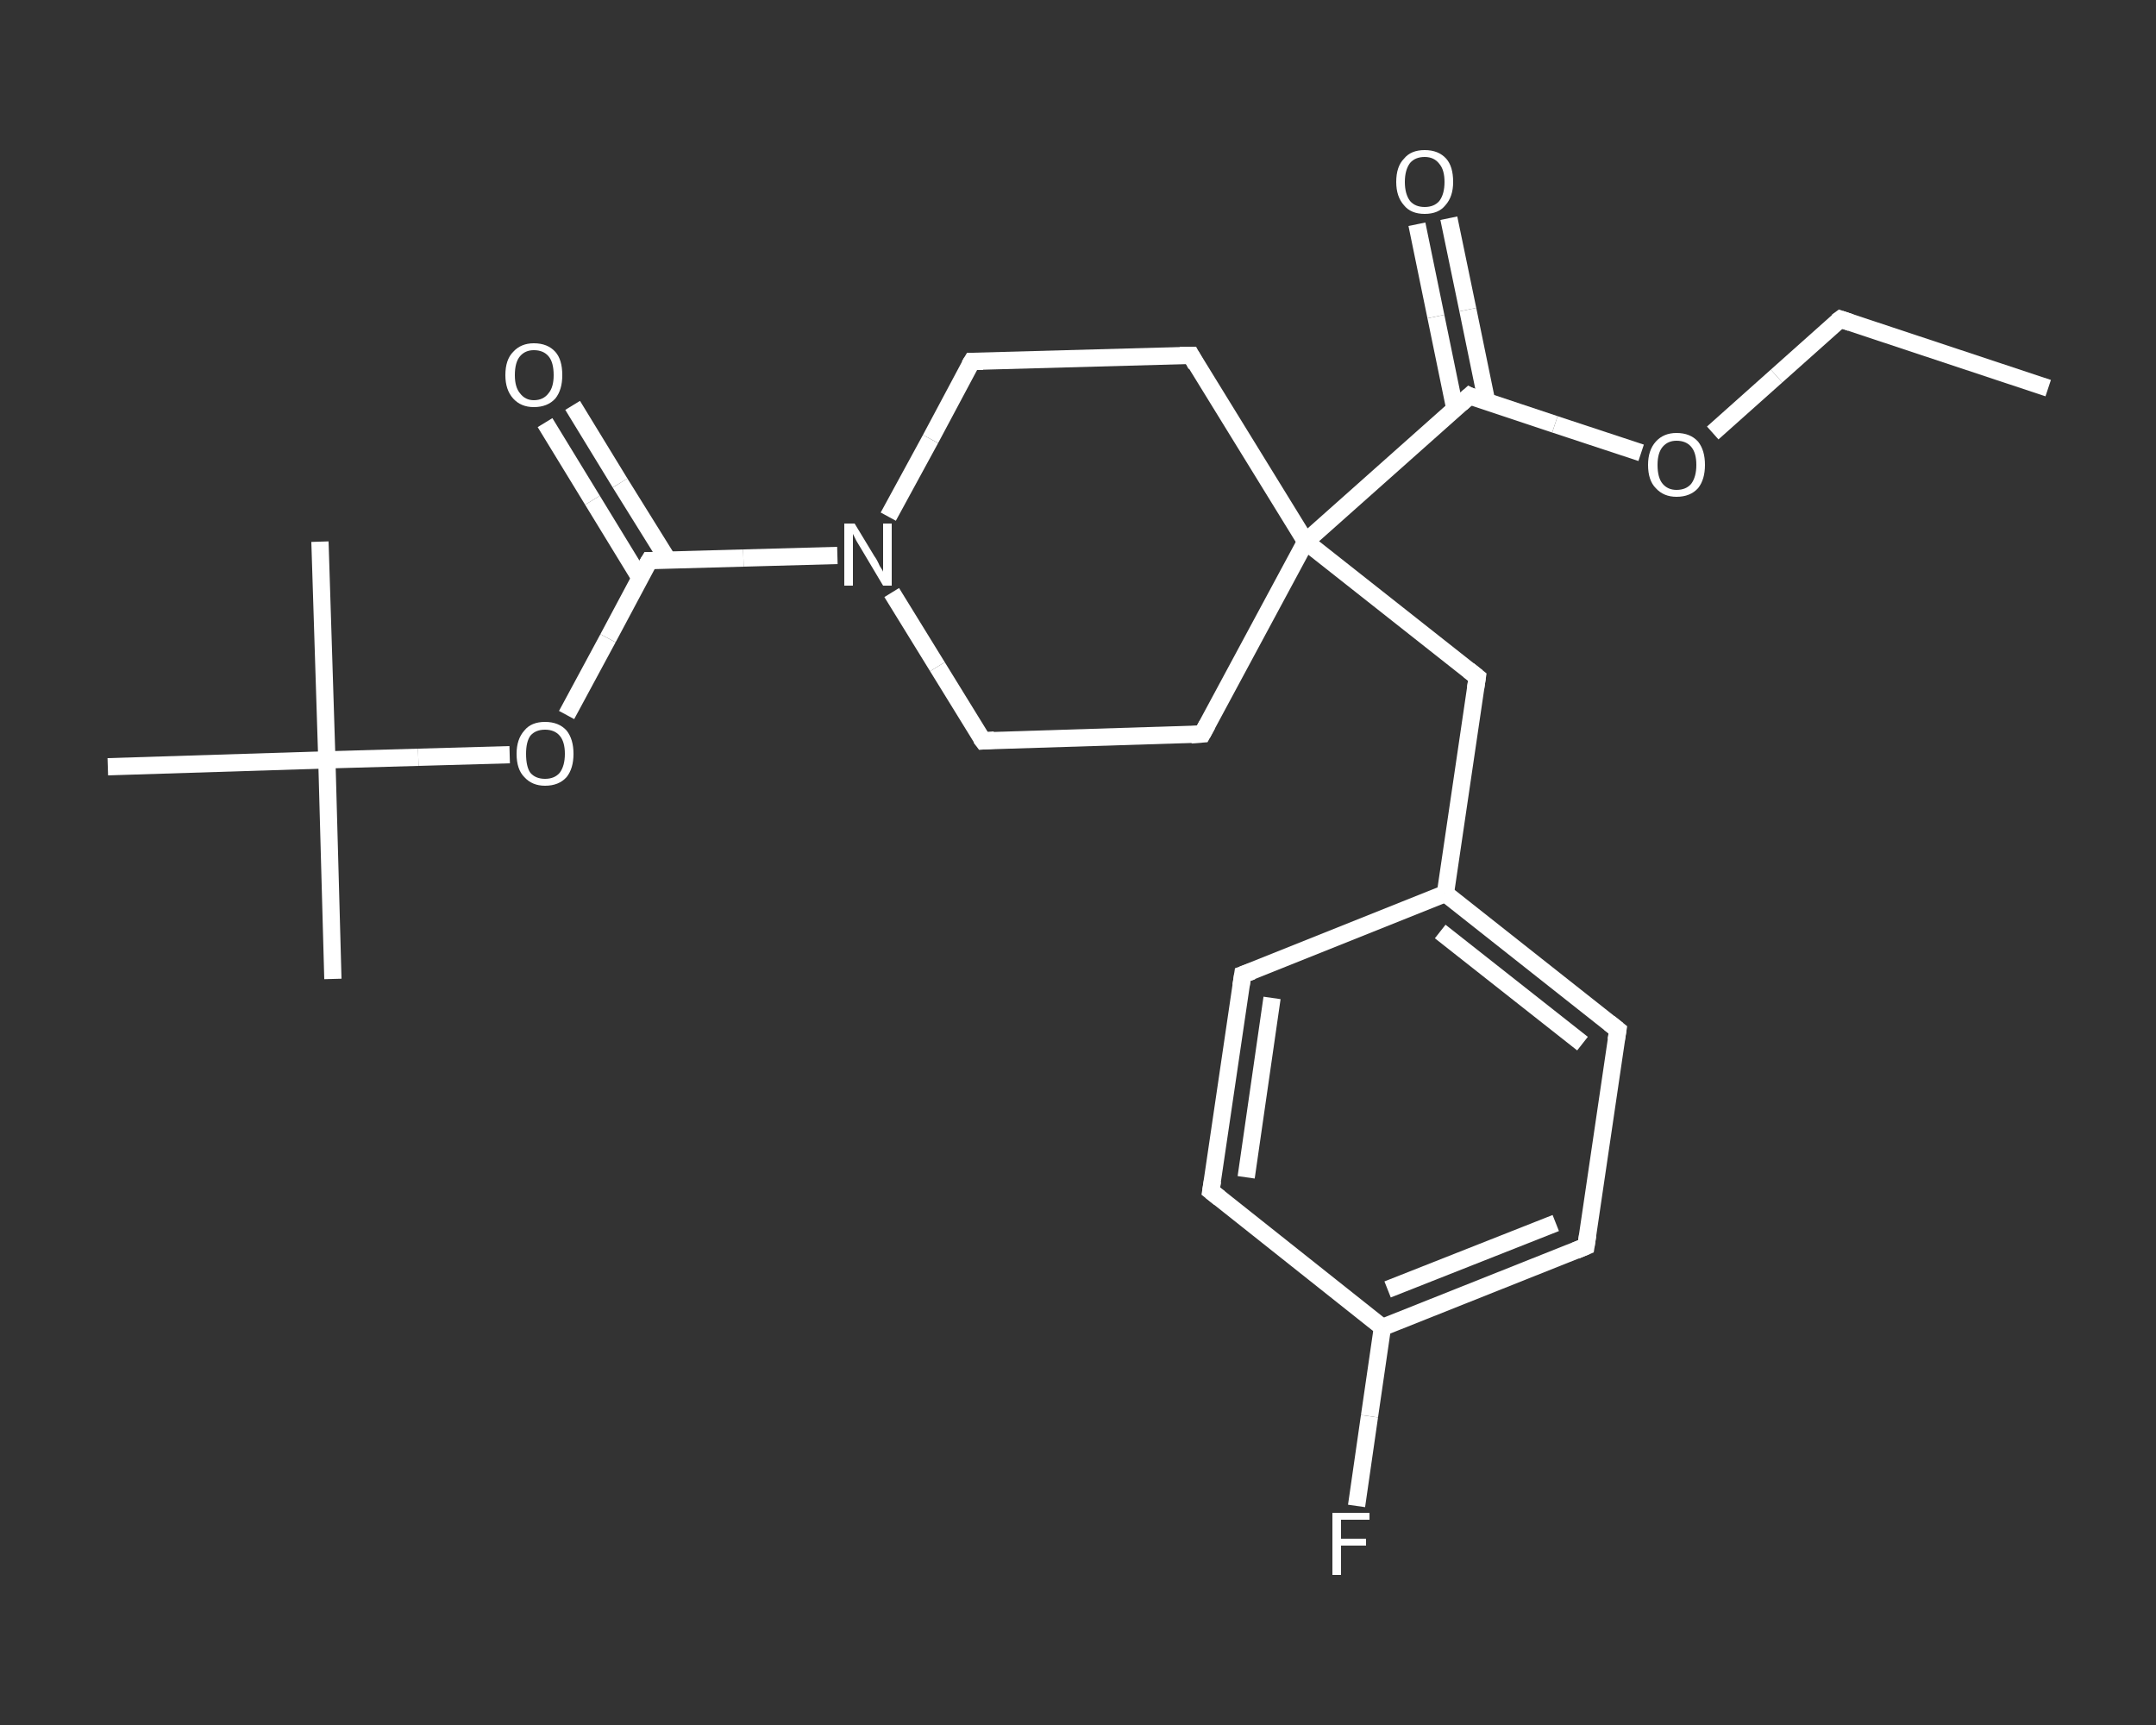 <?xml version='1.0' encoding='iso-8859-1'?>
<svg version='1.1' baseProfile='full'
              xmlns='http://www.w3.org/2000/svg'
                      xmlns:rdkit='http://www.rdkit.org/xml'
                      xmlns:xlink='http://www.w3.org/1999/xlink'
                  xml:space='preserve'
width='250px' height='200px' viewBox='0 0 250 200'>
<rect x="0" y="0" width="250" height="200" fill="#333333" stroke="none"/>
<!-- END OF HEADER -->
<rect style='opacity:1.0;fill:transparent;stroke:none' width='250.0' height='200.0' x='0.0' y='0.0'> </rect>
<path class='bond-0 atom-0 atom-1' d='M 237.5,45.0 L 213.4,37.0' style='fill:none;fill-rule:evenodd;stroke:#FFFFFF;stroke-width:2.0px;stroke-linecap:butt;stroke-linejoin:miter;stroke-opacity:1' />
<path class='bond-1 atom-1 atom-2' d='M 213.4,37.0 L 206.0,43.6' style='fill:none;fill-rule:evenodd;stroke:#FFFFFF;stroke-width:2.0px;stroke-linecap:butt;stroke-linejoin:miter;stroke-opacity:1' />
<path class='bond-1 atom-1 atom-2' d='M 206.0,43.6 L 198.6,50.2' style='fill:none;fill-rule:evenodd;stroke:#FFFFFF;stroke-width:2.0px;stroke-linecap:butt;stroke-linejoin:miter;stroke-opacity:1' />
<path class='bond-2 atom-2 atom-3' d='M 190.3,52.5 L 180.3,49.2' style='fill:none;fill-rule:evenodd;stroke:#FFFFFF;stroke-width:2.0px;stroke-linecap:butt;stroke-linejoin:miter;stroke-opacity:1' />
<path class='bond-2 atom-2 atom-3' d='M 180.3,49.2 L 170.4,45.9' style='fill:none;fill-rule:evenodd;stroke:#FFFFFF;stroke-width:2.0px;stroke-linecap:butt;stroke-linejoin:miter;stroke-opacity:1' />
<path class='bond-3 atom-3 atom-4' d='M 172.4,46.6 L 170.2,35.9' style='fill:none;fill-rule:evenodd;stroke:#FFFFFF;stroke-width:2.0px;stroke-linecap:butt;stroke-linejoin:miter;stroke-opacity:1' />
<path class='bond-3 atom-3 atom-4' d='M 170.2,35.9 L 168.0,25.3' style='fill:none;fill-rule:evenodd;stroke:#FFFFFF;stroke-width:2.0px;stroke-linecap:butt;stroke-linejoin:miter;stroke-opacity:1' />
<path class='bond-3 atom-3 atom-4' d='M 168.7,47.4 L 166.5,36.7' style='fill:none;fill-rule:evenodd;stroke:#FFFFFF;stroke-width:2.0px;stroke-linecap:butt;stroke-linejoin:miter;stroke-opacity:1' />
<path class='bond-3 atom-3 atom-4' d='M 166.5,36.7 L 164.3,26.0' style='fill:none;fill-rule:evenodd;stroke:#FFFFFF;stroke-width:2.0px;stroke-linecap:butt;stroke-linejoin:miter;stroke-opacity:1' />
<path class='bond-4 atom-3 atom-5' d='M 170.4,45.9 L 151.4,62.8' style='fill:none;fill-rule:evenodd;stroke:#FFFFFF;stroke-width:2.0px;stroke-linecap:butt;stroke-linejoin:miter;stroke-opacity:1' />
<path class='bond-5 atom-5 atom-6' d='M 151.4,62.8 L 171.3,78.5' style='fill:none;fill-rule:evenodd;stroke:#FFFFFF;stroke-width:2.0px;stroke-linecap:butt;stroke-linejoin:miter;stroke-opacity:1' />
<path class='bond-6 atom-6 atom-7' d='M 171.3,78.5 L 167.6,103.6' style='fill:none;fill-rule:evenodd;stroke:#FFFFFF;stroke-width:2.0px;stroke-linecap:butt;stroke-linejoin:miter;stroke-opacity:1' />
<path class='bond-7 atom-7 atom-8' d='M 167.6,103.6 L 187.6,119.4' style='fill:none;fill-rule:evenodd;stroke:#FFFFFF;stroke-width:2.0px;stroke-linecap:butt;stroke-linejoin:miter;stroke-opacity:1' />
<path class='bond-7 atom-7 atom-8' d='M 167.0,108.0 L 183.5,121.0' style='fill:none;fill-rule:evenodd;stroke:#FFFFFF;stroke-width:2.0px;stroke-linecap:butt;stroke-linejoin:miter;stroke-opacity:1' />
<path class='bond-8 atom-8 atom-9' d='M 187.6,119.4 L 183.9,144.5' style='fill:none;fill-rule:evenodd;stroke:#FFFFFF;stroke-width:2.0px;stroke-linecap:butt;stroke-linejoin:miter;stroke-opacity:1' />
<path class='bond-9 atom-9 atom-10' d='M 183.9,144.5 L 160.3,153.9' style='fill:none;fill-rule:evenodd;stroke:#FFFFFF;stroke-width:2.0px;stroke-linecap:butt;stroke-linejoin:miter;stroke-opacity:1' />
<path class='bond-9 atom-9 atom-10' d='M 180.4,141.8 L 160.9,149.5' style='fill:none;fill-rule:evenodd;stroke:#FFFFFF;stroke-width:2.0px;stroke-linecap:butt;stroke-linejoin:miter;stroke-opacity:1' />
<path class='bond-10 atom-10 atom-11' d='M 160.3,153.9 L 158.8,164.2' style='fill:none;fill-rule:evenodd;stroke:#FFFFFF;stroke-width:2.0px;stroke-linecap:butt;stroke-linejoin:miter;stroke-opacity:1' />
<path class='bond-10 atom-10 atom-11' d='M 158.8,164.2 L 157.3,174.6' style='fill:none;fill-rule:evenodd;stroke:#FFFFFF;stroke-width:2.0px;stroke-linecap:butt;stroke-linejoin:miter;stroke-opacity:1' />
<path class='bond-11 atom-10 atom-12' d='M 160.3,153.9 L 140.4,138.1' style='fill:none;fill-rule:evenodd;stroke:#FFFFFF;stroke-width:2.0px;stroke-linecap:butt;stroke-linejoin:miter;stroke-opacity:1' />
<path class='bond-12 atom-12 atom-13' d='M 140.4,138.1 L 144.1,113.0' style='fill:none;fill-rule:evenodd;stroke:#FFFFFF;stroke-width:2.0px;stroke-linecap:butt;stroke-linejoin:miter;stroke-opacity:1' />
<path class='bond-12 atom-12 atom-13' d='M 144.5,136.5 L 147.5,115.7' style='fill:none;fill-rule:evenodd;stroke:#FFFFFF;stroke-width:2.0px;stroke-linecap:butt;stroke-linejoin:miter;stroke-opacity:1' />
<path class='bond-13 atom-5 atom-14' d='M 151.4,62.8 L 139.4,85.1' style='fill:none;fill-rule:evenodd;stroke:#FFFFFF;stroke-width:2.0px;stroke-linecap:butt;stroke-linejoin:miter;stroke-opacity:1' />
<path class='bond-14 atom-14 atom-15' d='M 139.4,85.1 L 114.0,85.9' style='fill:none;fill-rule:evenodd;stroke:#FFFFFF;stroke-width:2.0px;stroke-linecap:butt;stroke-linejoin:miter;stroke-opacity:1' />
<path class='bond-15 atom-15 atom-16' d='M 114.0,85.9 L 108.7,77.3' style='fill:none;fill-rule:evenodd;stroke:#FFFFFF;stroke-width:2.0px;stroke-linecap:butt;stroke-linejoin:miter;stroke-opacity:1' />
<path class='bond-15 atom-15 atom-16' d='M 108.7,77.3 L 103.4,68.7' style='fill:none;fill-rule:evenodd;stroke:#FFFFFF;stroke-width:2.0px;stroke-linecap:butt;stroke-linejoin:miter;stroke-opacity:1' />
<path class='bond-16 atom-16 atom-17' d='M 97.1,64.4 L 86.2,64.7' style='fill:none;fill-rule:evenodd;stroke:#FFFFFF;stroke-width:2.0px;stroke-linecap:butt;stroke-linejoin:miter;stroke-opacity:1' />
<path class='bond-16 atom-16 atom-17' d='M 86.2,64.7 L 75.3,65.0' style='fill:none;fill-rule:evenodd;stroke:#FFFFFF;stroke-width:2.0px;stroke-linecap:butt;stroke-linejoin:miter;stroke-opacity:1' />
<path class='bond-17 atom-17 atom-18' d='M 77.5,65.0 L 71.9,56.0' style='fill:none;fill-rule:evenodd;stroke:#FFFFFF;stroke-width:2.0px;stroke-linecap:butt;stroke-linejoin:miter;stroke-opacity:1' />
<path class='bond-17 atom-17 atom-18' d='M 71.9,56.0 L 66.4,47.0' style='fill:none;fill-rule:evenodd;stroke:#FFFFFF;stroke-width:2.0px;stroke-linecap:butt;stroke-linejoin:miter;stroke-opacity:1' />
<path class='bond-17 atom-17 atom-18' d='M 74.2,67.0 L 68.7,58.0' style='fill:none;fill-rule:evenodd;stroke:#FFFFFF;stroke-width:2.0px;stroke-linecap:butt;stroke-linejoin:miter;stroke-opacity:1' />
<path class='bond-17 atom-17 atom-18' d='M 68.7,58.0 L 63.2,49.0' style='fill:none;fill-rule:evenodd;stroke:#FFFFFF;stroke-width:2.0px;stroke-linecap:butt;stroke-linejoin:miter;stroke-opacity:1' />
<path class='bond-18 atom-17 atom-19' d='M 75.3,65.0 L 70.5,74.0' style='fill:none;fill-rule:evenodd;stroke:#FFFFFF;stroke-width:2.0px;stroke-linecap:butt;stroke-linejoin:miter;stroke-opacity:1' />
<path class='bond-18 atom-17 atom-19' d='M 70.5,74.0 L 65.7,82.9' style='fill:none;fill-rule:evenodd;stroke:#FFFFFF;stroke-width:2.0px;stroke-linecap:butt;stroke-linejoin:miter;stroke-opacity:1' />
<path class='bond-19 atom-19 atom-20' d='M 59.1,87.5 L 48.5,87.8' style='fill:none;fill-rule:evenodd;stroke:#FFFFFF;stroke-width:2.0px;stroke-linecap:butt;stroke-linejoin:miter;stroke-opacity:1' />
<path class='bond-19 atom-19 atom-20' d='M 48.5,87.8 L 37.9,88.1' style='fill:none;fill-rule:evenodd;stroke:#FFFFFF;stroke-width:2.0px;stroke-linecap:butt;stroke-linejoin:miter;stroke-opacity:1' />
<path class='bond-20 atom-20 atom-21' d='M 37.9,88.1 L 38.6,113.5' style='fill:none;fill-rule:evenodd;stroke:#FFFFFF;stroke-width:2.0px;stroke-linecap:butt;stroke-linejoin:miter;stroke-opacity:1' />
<path class='bond-21 atom-20 atom-22' d='M 37.9,88.1 L 37.1,62.8' style='fill:none;fill-rule:evenodd;stroke:#FFFFFF;stroke-width:2.0px;stroke-linecap:butt;stroke-linejoin:miter;stroke-opacity:1' />
<path class='bond-22 atom-20 atom-23' d='M 37.9,88.1 L 12.5,88.9' style='fill:none;fill-rule:evenodd;stroke:#FFFFFF;stroke-width:2.0px;stroke-linecap:butt;stroke-linejoin:miter;stroke-opacity:1' />
<path class='bond-23 atom-16 atom-24' d='M 103.0,59.9 L 107.9,50.9' style='fill:none;fill-rule:evenodd;stroke:#FFFFFF;stroke-width:2.0px;stroke-linecap:butt;stroke-linejoin:miter;stroke-opacity:1' />
<path class='bond-23 atom-16 atom-24' d='M 107.9,50.9 L 112.7,41.9' style='fill:none;fill-rule:evenodd;stroke:#FFFFFF;stroke-width:2.0px;stroke-linecap:butt;stroke-linejoin:miter;stroke-opacity:1' />
<path class='bond-24 atom-24 atom-25' d='M 112.7,41.9 L 138.1,41.2' style='fill:none;fill-rule:evenodd;stroke:#FFFFFF;stroke-width:2.0px;stroke-linecap:butt;stroke-linejoin:miter;stroke-opacity:1' />
<path class='bond-25 atom-25 atom-5' d='M 138.1,41.2 L 151.4,62.8' style='fill:none;fill-rule:evenodd;stroke:#FFFFFF;stroke-width:2.0px;stroke-linecap:butt;stroke-linejoin:miter;stroke-opacity:1' />
<path class='bond-26 atom-13 atom-7' d='M 144.1,113.0 L 167.6,103.6' style='fill:none;fill-rule:evenodd;stroke:#FFFFFF;stroke-width:2.0px;stroke-linecap:butt;stroke-linejoin:miter;stroke-opacity:1' />
<path d='M 214.6,37.4 L 213.4,37.0 L 213.0,37.3' style='fill:none;stroke:#FFFFFF;stroke-width:2.0px;stroke-linecap:butt;stroke-linejoin:miter;stroke-opacity:1;' />
<path d='M 170.8,46.1 L 170.4,45.9 L 169.4,46.8' style='fill:none;stroke:#FFFFFF;stroke-width:2.0px;stroke-linecap:butt;stroke-linejoin:miter;stroke-opacity:1;' />
<path d='M 170.3,77.7 L 171.3,78.5 L 171.1,79.8' style='fill:none;stroke:#FFFFFF;stroke-width:2.0px;stroke-linecap:butt;stroke-linejoin:miter;stroke-opacity:1;' />
<path d='M 186.6,118.6 L 187.6,119.4 L 187.4,120.6' style='fill:none;stroke:#FFFFFF;stroke-width:2.0px;stroke-linecap:butt;stroke-linejoin:miter;stroke-opacity:1;' />
<path d='M 184.1,143.2 L 183.9,144.5 L 182.7,145.0' style='fill:none;stroke:#FFFFFF;stroke-width:2.0px;stroke-linecap:butt;stroke-linejoin:miter;stroke-opacity:1;' />
<path d='M 141.4,138.9 L 140.4,138.1 L 140.6,136.9' style='fill:none;stroke:#FFFFFF;stroke-width:2.0px;stroke-linecap:butt;stroke-linejoin:miter;stroke-opacity:1;' />
<path d='M 143.9,114.3 L 144.1,113.0 L 145.2,112.6' style='fill:none;stroke:#FFFFFF;stroke-width:2.0px;stroke-linecap:butt;stroke-linejoin:miter;stroke-opacity:1;' />
<path d='M 140.0,84.0 L 139.4,85.1 L 138.1,85.2' style='fill:none;stroke:#FFFFFF;stroke-width:2.0px;stroke-linecap:butt;stroke-linejoin:miter;stroke-opacity:1;' />
<path d='M 115.3,85.8 L 114.0,85.9 L 113.7,85.5' style='fill:none;stroke:#FFFFFF;stroke-width:2.0px;stroke-linecap:butt;stroke-linejoin:miter;stroke-opacity:1;' />
<path d='M 75.8,65.0 L 75.3,65.0 L 75.0,65.5' style='fill:none;stroke:#FFFFFF;stroke-width:2.0px;stroke-linecap:butt;stroke-linejoin:miter;stroke-opacity:1;' />
<path d='M 112.4,42.4 L 112.7,41.9 L 114.0,41.9' style='fill:none;stroke:#FFFFFF;stroke-width:2.0px;stroke-linecap:butt;stroke-linejoin:miter;stroke-opacity:1;' />
<path d='M 136.8,41.2 L 138.1,41.2 L 138.7,42.3' style='fill:none;stroke:#FFFFFF;stroke-width:2.0px;stroke-linecap:butt;stroke-linejoin:miter;stroke-opacity:1;' />
<path class='atom-2' d='M 191.1 53.9
Q 191.1 52.2, 192.0 51.2
Q 192.9 50.2, 194.4 50.2
Q 196.0 50.2, 196.9 51.2
Q 197.7 52.2, 197.7 53.9
Q 197.7 55.6, 196.9 56.6
Q 196.0 57.6, 194.4 57.6
Q 192.9 57.6, 192.0 56.6
Q 191.1 55.7, 191.1 53.9
M 194.4 56.8
Q 195.5 56.8, 196.1 56.1
Q 196.7 55.3, 196.7 53.9
Q 196.7 52.5, 196.1 51.8
Q 195.5 51.1, 194.4 51.1
Q 193.4 51.1, 192.8 51.8
Q 192.2 52.5, 192.2 53.9
Q 192.2 55.4, 192.8 56.1
Q 193.4 56.8, 194.4 56.8
' fill='#FFFFFF'/>
<path class='atom-4' d='M 161.9 21.1
Q 161.9 19.3, 162.8 18.4
Q 163.6 17.4, 165.2 17.4
Q 166.8 17.4, 167.7 18.4
Q 168.5 19.3, 168.5 21.1
Q 168.5 22.8, 167.6 23.8
Q 166.8 24.8, 165.2 24.8
Q 163.6 24.8, 162.8 23.8
Q 161.9 22.8, 161.9 21.1
M 165.2 24.0
Q 166.3 24.0, 166.9 23.3
Q 167.5 22.5, 167.5 21.1
Q 167.5 19.7, 166.9 19.0
Q 166.3 18.2, 165.2 18.2
Q 164.1 18.2, 163.5 18.9
Q 162.9 19.7, 162.9 21.1
Q 162.9 22.5, 163.5 23.3
Q 164.1 24.0, 165.2 24.0
' fill='#FFFFFF'/>
<path class='atom-11' d='M 154.5 175.4
L 158.8 175.4
L 158.8 176.2
L 155.5 176.2
L 155.5 178.4
L 158.4 178.4
L 158.4 179.2
L 155.5 179.2
L 155.5 182.6
L 154.5 182.6
L 154.5 175.4
' fill='#FFFFFF'/>
<path class='atom-16' d='M 99.1 60.7
L 101.4 64.5
Q 101.7 64.9, 102.0 65.6
Q 102.4 66.2, 102.4 66.3
L 102.4 60.7
L 103.4 60.7
L 103.4 67.9
L 102.4 67.9
L 99.9 63.7
Q 99.6 63.2, 99.3 62.7
Q 99.0 62.1, 98.9 61.9
L 98.9 67.9
L 97.9 67.9
L 97.9 60.7
L 99.1 60.7
' fill='#FFFFFF'/>
<path class='atom-18' d='M 58.6 43.5
Q 58.6 41.7, 59.5 40.8
Q 60.4 39.8, 61.9 39.8
Q 63.5 39.8, 64.4 40.8
Q 65.2 41.7, 65.2 43.5
Q 65.2 45.2, 64.4 46.2
Q 63.5 47.2, 61.9 47.2
Q 60.4 47.2, 59.5 46.2
Q 58.6 45.2, 58.6 43.5
M 61.9 46.4
Q 63.0 46.4, 63.6 45.6
Q 64.2 44.9, 64.2 43.5
Q 64.2 42.0, 63.6 41.3
Q 63.0 40.6, 61.9 40.6
Q 60.9 40.6, 60.3 41.3
Q 59.7 42.0, 59.7 43.5
Q 59.7 44.9, 60.3 45.6
Q 60.9 46.4, 61.9 46.4
' fill='#FFFFFF'/>
<path class='atom-19' d='M 59.9 87.4
Q 59.9 85.7, 60.8 84.7
Q 61.6 83.7, 63.2 83.7
Q 64.8 83.7, 65.7 84.7
Q 66.5 85.7, 66.5 87.4
Q 66.5 89.1, 65.7 90.1
Q 64.8 91.1, 63.2 91.1
Q 61.7 91.1, 60.8 90.1
Q 59.9 89.2, 59.9 87.4
M 63.2 90.3
Q 64.3 90.3, 64.9 89.6
Q 65.5 88.8, 65.5 87.4
Q 65.5 86.0, 64.9 85.3
Q 64.3 84.6, 63.2 84.6
Q 62.1 84.6, 61.5 85.3
Q 61.0 86.0, 61.0 87.4
Q 61.0 88.9, 61.5 89.6
Q 62.1 90.3, 63.2 90.3
' fill='#FFFFFF'/>
</svg>
